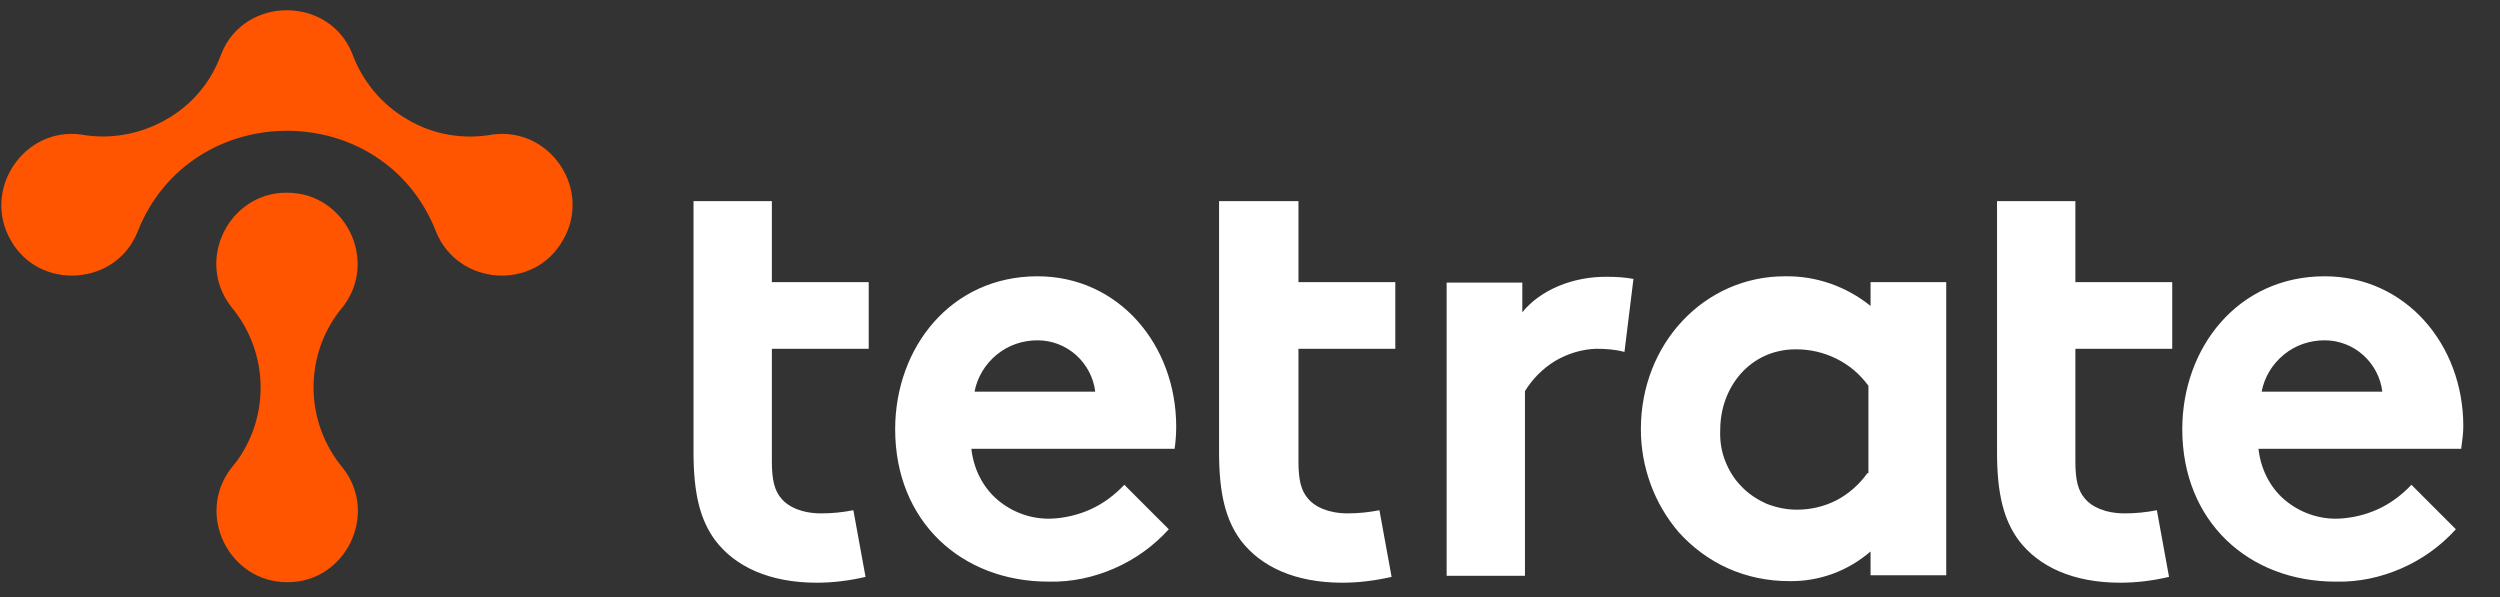 <svg width="134" height="32" viewBox="0 0 134 32" fill="none" xmlns="http://www.w3.org/2000/svg">
<rect x="0" y="0" width="134" height="32" fill="#333333" stroke="none"/>
<g clip-path="url(#clip0_487_11011)">
<path fill-rule="evenodd" clip-rule="evenodd" d="M37.173 10.78H41.372V15.121H46.563V18.695H41.372V24.737C41.372 25.73 41.514 26.297 41.882 26.723C42.223 27.148 42.96 27.517 44.01 27.517C44.606 27.517 45.173 27.46 45.74 27.347L46.393 30.921C45.542 31.12 44.662 31.233 43.783 31.233C41.258 31.233 39.414 30.382 38.337 28.964C37.542 27.886 37.173 26.496 37.173 24.255V10.78ZM69.54 10.78H65.342V24.255C65.342 26.496 65.711 27.886 66.505 28.964C67.583 30.382 69.427 31.233 71.951 31.233C72.831 31.233 73.71 31.12 74.59 30.921L73.937 27.347C73.37 27.46 72.802 27.517 72.235 27.517C71.186 27.517 70.448 27.148 70.108 26.723C69.739 26.297 69.597 25.73 69.597 24.737V18.695H74.788V15.121H69.597V10.78H69.54ZM55.612 14.809C50.96 14.809 47.981 18.638 47.981 23.007C47.981 27.943 51.527 31.176 56.208 31.176C57.427 31.205 58.619 30.95 59.725 30.467C60.831 29.985 61.824 29.276 62.647 28.368L60.264 25.985C59.754 26.524 59.158 26.978 58.477 27.29C57.796 27.602 57.059 27.772 56.321 27.801C55.272 27.829 54.25 27.46 53.456 26.779C52.662 26.099 52.179 25.106 52.066 24.056H62.959C63.016 23.659 63.044 23.262 63.044 22.865C63.044 18.468 59.952 14.809 55.612 14.809ZM52.236 20.993C52.378 20.227 52.804 19.518 53.428 19.007C54.052 18.496 54.818 18.241 55.612 18.241C56.378 18.241 57.115 18.525 57.683 19.035C58.25 19.546 58.619 20.255 58.704 20.993H52.236ZM81.596 16.738V15.149H77.54V30.864H81.738V20.964C82.135 20.312 82.702 19.744 83.355 19.347C84.036 18.95 84.773 18.723 85.539 18.695C86.05 18.695 86.56 18.723 87.071 18.865L87.553 14.95C87.099 14.865 86.618 14.837 86.163 14.837C84.263 14.809 82.532 15.575 81.596 16.738ZM95.666 14.809C97.34 14.78 98.957 15.348 100.262 16.397V15.121H104.318V30.836H100.262V29.559C99.042 30.609 97.51 31.176 95.894 31.148C94.758 31.148 93.652 30.921 92.63 30.467C91.609 30.013 90.702 29.332 89.965 28.51C88.66 26.978 87.951 25.021 87.951 23.007C87.951 18.383 91.383 14.809 95.666 14.809ZM98.446 26.808C99.099 26.467 99.666 25.957 100.092 25.361H100.148V20.681C99.694 20.056 99.127 19.574 98.446 19.234C97.765 18.893 97.028 18.723 96.262 18.723C93.794 18.723 92.205 20.766 92.205 23.035C92.177 23.602 92.262 24.17 92.46 24.68C92.659 25.191 92.943 25.673 93.34 26.07C93.709 26.467 94.191 26.779 94.701 27.006C95.212 27.205 95.751 27.319 96.319 27.319C97.056 27.319 97.793 27.148 98.446 26.808ZM111.24 10.78H107.041V24.255C107.041 26.496 107.41 27.886 108.205 28.964C109.283 30.382 111.126 31.233 113.651 31.233C114.53 31.233 115.41 31.12 116.26 30.921L115.608 27.347C115.041 27.46 114.474 27.517 113.878 27.517C112.828 27.517 112.09 27.148 111.75 26.723C111.382 26.297 111.24 25.73 111.24 24.737V18.695H116.431V15.121H111.24V10.78ZM124.6 14.809C128.941 14.809 132.033 18.468 132.033 22.837C132.033 23.209 131.983 23.581 131.93 23.976L131.919 24.056H121.055C121.168 25.106 121.65 26.099 122.444 26.779C123.239 27.46 124.26 27.829 125.31 27.801C126.047 27.772 126.784 27.602 127.465 27.29C128.146 26.978 128.742 26.524 129.253 25.985L131.635 28.368C130.812 29.276 129.82 29.985 128.713 30.467C127.607 30.95 126.416 31.205 125.196 31.176C120.515 31.176 116.97 27.943 116.97 23.007C116.97 18.638 119.948 14.809 124.6 14.809ZM122.416 19.007C121.792 19.518 121.366 20.227 121.225 20.993H127.692C127.607 20.255 127.239 19.546 126.671 19.035C126.104 18.525 125.366 18.241 124.6 18.241C123.806 18.241 123.04 18.496 122.416 19.007Z" fill="white"/>
<path fill-rule="evenodd" clip-rule="evenodd" d="M21.855 6.413C23.245 7.236 24.862 7.491 26.422 7.208C29.515 6.811 31.755 10.186 30.167 12.881C28.635 15.604 24.579 15.321 23.387 12.456C20.579 5.194 10.197 5.194 7.36 12.456C6.197 15.321 2.112 15.604 0.58 12.881C-0.98 10.186 1.261 6.811 4.325 7.208C5.885 7.491 7.502 7.208 8.892 6.413C10.31 5.619 11.331 4.371 11.87 2.868C13.118 -0.224 17.629 -0.224 18.877 2.868C19.416 4.343 20.465 5.619 21.855 6.413ZM15.388 10.328C18.48 10.328 20.295 13.931 18.395 16.427C17.373 17.619 16.806 19.15 16.806 20.767C16.806 22.356 17.373 23.887 18.395 25.107C20.324 27.604 18.48 31.235 15.388 31.206C12.296 31.206 10.48 27.604 12.381 25.107C13.402 23.916 13.969 22.384 13.969 20.767C13.969 19.179 13.402 17.647 12.381 16.427C10.452 13.931 12.296 10.3 15.388 10.328Z" fill="#FF5500"/>
</g>
<defs>
<clipPath id="clip0_487_11011">
<rect width="133.987" height="30.92" fill="white" transform="translate(0.013 0.54)"/>
</clipPath>
</defs>
</svg>
